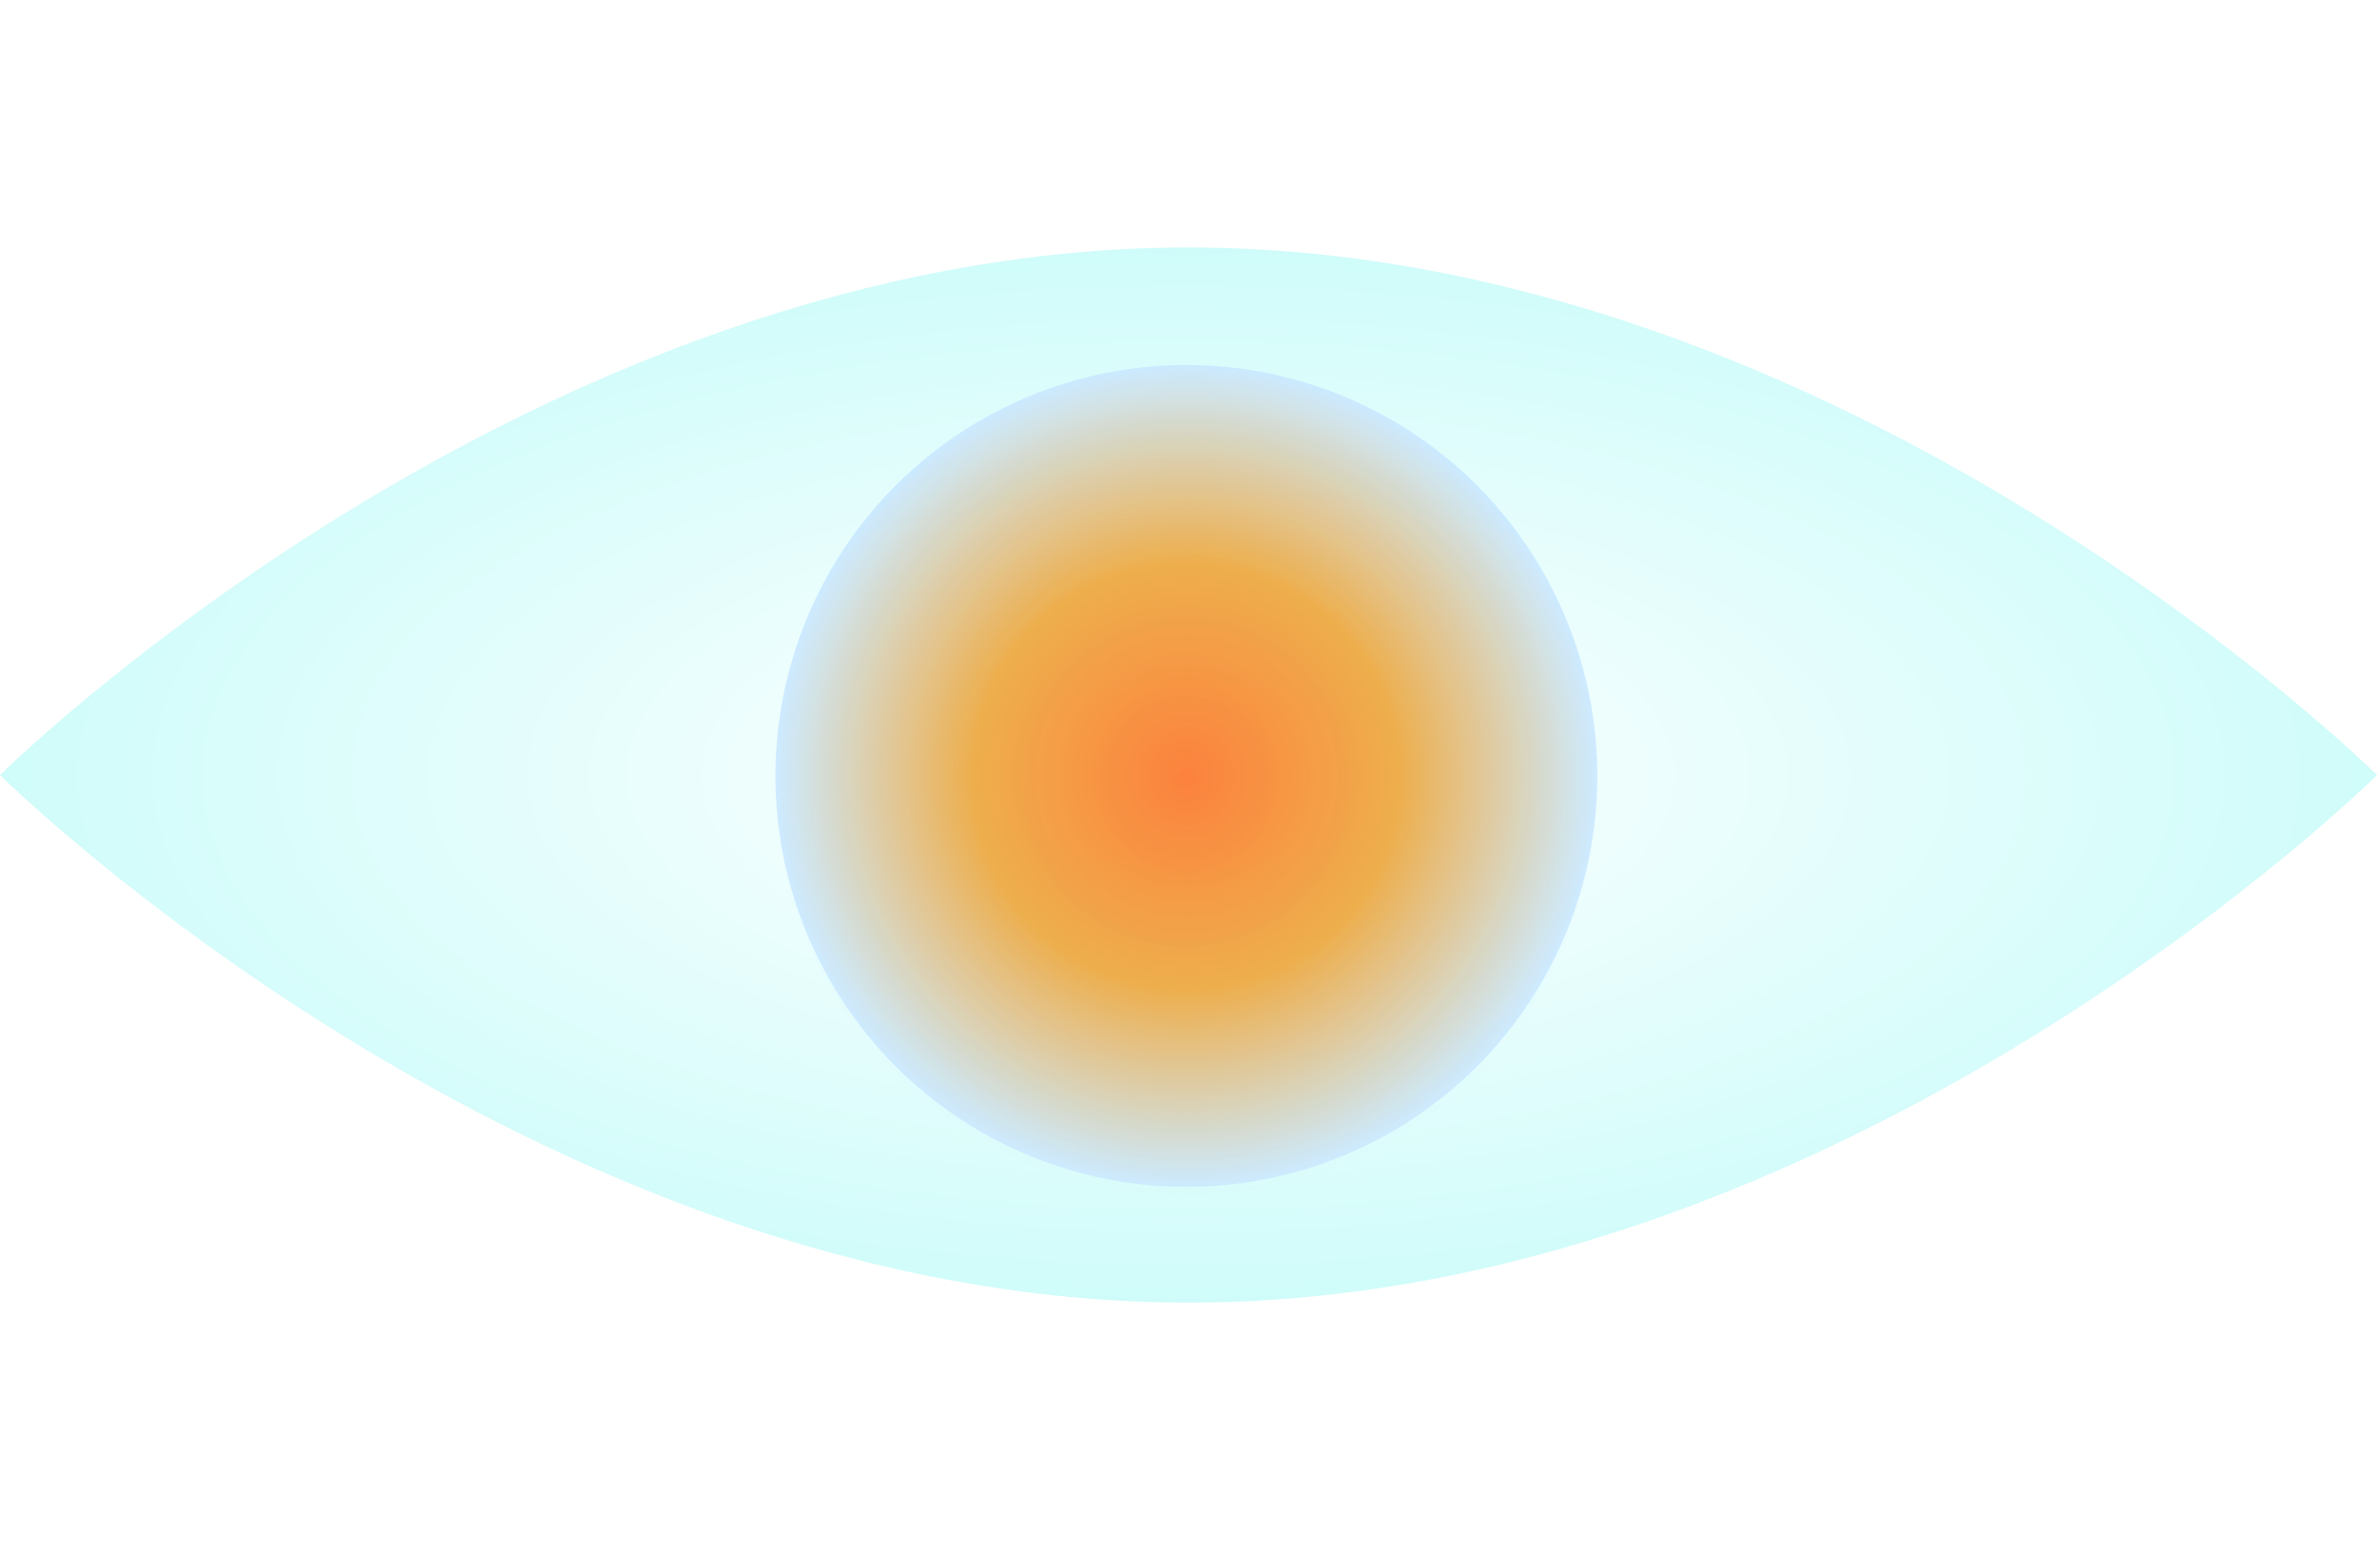 <svg xmlns="http://www.w3.org/2000/svg" xmlns:xlink="http://www.w3.org/1999/xlink" width="864.791" height="570.533" viewBox="0 0 864.791 570.533">
  <defs>
    <radialGradient id="radial-gradient" cx="0.5" cy="0.5" r="0.5" gradientUnits="objectBoundingBox">
      <stop offset="0" stop-color="#fff"/>
      <stop offset="1" stop-color="#cffcfa"/>
    </radialGradient>
    <radialGradient id="radial-gradient-2" cx="0.5" cy="0.5" r="0.5" gradientUnits="objectBoundingBox">
      <stop offset="0" stop-color="#fc7a32"/>
      <stop offset="0.515" stop-color="#eea941"/>
      <stop offset="1" stop-color="#cbe9ff"/>
    </radialGradient>
    <radialGradient id="radial-gradient-3" cx="0.5" cy="0.5" r="0.5" gradientUnits="objectBoundingBox">
      <stop offset="0" stop-color="#fc7a32"/>
      <stop offset="0.515" stop-color="#eea941"/>
      <stop offset="1" stop-color="#d9ecf6"/>
    </radialGradient>
    <filter id="Ellipse_3" x="146.349" y="0" width="570.533" height="570.533" filterUnits="userSpaceOnUse">
      <feOffset dy="3" input="SourceAlpha"/>
      <feGaussianBlur stdDeviation="25" result="blur"/>
      <feFlood flood-opacity="0.761"/>
      <feComposite operator="in" in2="blur"/>
      <feComposite in="SourceGraphic"/>
    </filter>
  </defs>
  <g id="Group_7" data-name="Group 7" transform="translate(-762.884 -1079.121)">
    <path id="Path_6" data-name="Path 6" d="M432.4,0c238.805,0,432.4,191.923,432.4,191.923S671.2,383.846,432.4,383.846,0,191.923,0,191.923,193.59,0,432.4,0Z" transform="translate(762.884 1169.154)" fill="url(#radial-gradient)"/>
    <circle id="Ellipse_1" data-name="Ellipse 1" cx="149.5" cy="149.5" r="149.5" transform="translate(1404.767 1339.288) rotate(129)" opacity="0.94" fill="url(#radial-gradient-2)" style="mix-blend-mode: lighten;isolation: isolate"/>
    <g transform="matrix(1, 0, 0, 1, 762.88, 1079.12)" filter="url(#Ellipse_3)" style="mix-blend-mode: multiply;isolation: isolate">
      <circle id="Ellipse_3-2" data-name="Ellipse 3" cx="149.5" cy="149.5" r="149.5" transform="translate(641.88 260.17) rotate(129)" opacity="0.06" fill="url(#radial-gradient-3)"/>
    </g>
  </g>
</svg>
